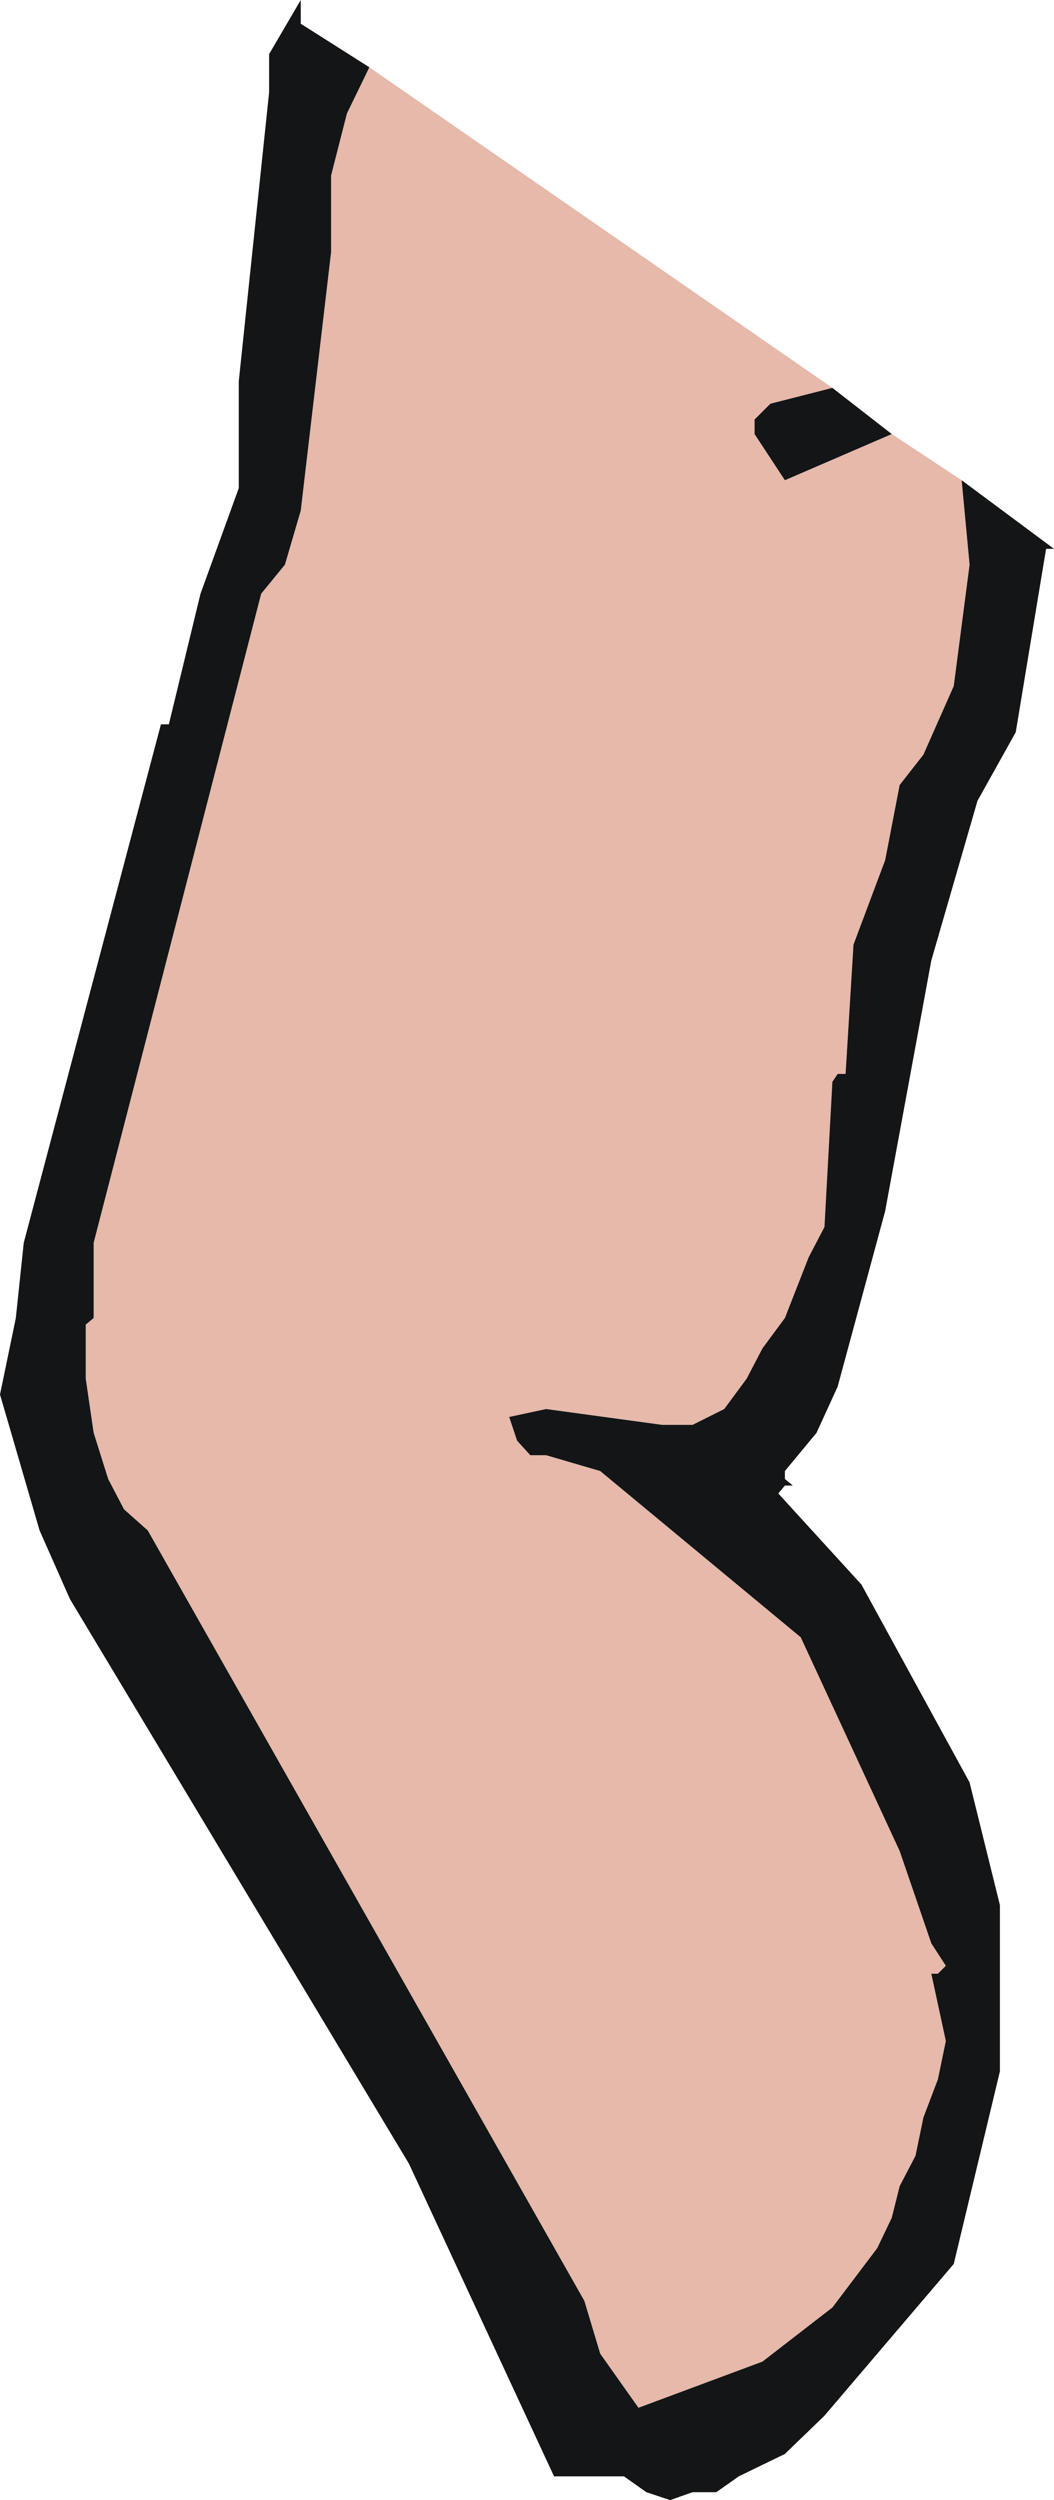 <?xml version="1.0" encoding="UTF-8" standalone="no"?>
<svg xmlns:xlink="http://www.w3.org/1999/xlink" height="94.75px" width="39.95px" xmlns="http://www.w3.org/2000/svg">
  <g transform="matrix(1.0, 0.0, 0.0, 1.0, 19.95, 47.35)">
    <path d="M9.8 -29.15 L13.85 -30.9 16.5 -29.15 16.8 -25.95 16.2 -21.35 15.05 -18.75 14.15 -17.6 13.6 -14.75 12.4 -11.55 12.1 -6.65 11.8 -6.65 11.6 -6.35 11.3 -0.85 10.7 0.3 9.8 2.6 8.95 3.75 8.35 4.9 7.5 6.05 6.3 6.65 5.15 6.65 0.75 6.05 -0.65 6.35 -0.35 7.25 0.15 7.8 0.75 7.8 2.8 8.4 10.4 14.7 14.15 22.8 15.35 26.3 15.9 27.15 15.6 27.45 15.35 27.45 15.9 30.0 15.6 31.45 15.05 32.9 14.75 34.35 14.15 35.5 13.85 36.7 13.3 37.85 11.6 40.1 8.95 42.15 4.25 43.9 2.8 41.85 2.2 39.85 -14.35 10.65 -15.25 9.85 -15.85 8.7 -16.4 6.95 -16.7 4.9 -16.7 2.85 -16.4 2.6 -16.4 -0.25 -10.05 -24.85 -9.15 -25.95 -8.55 -28.0 -7.4 -37.8 -7.4 -40.7 -6.8 -43.05 -5.95 -44.8 11.6 -32.65 9.25 -32.05 8.65 -31.45 8.65 -30.9 9.8 -29.15" fill="#e6b9ab" fill-rule="evenodd" stroke="none"/>
    <path d="M9.8 -29.15 L8.65 -30.9 8.65 -31.45 9.25 -32.05 11.6 -32.65 13.85 -30.9 9.8 -29.15 M16.8 -25.95 L16.5 -29.15 20.0 -26.55 19.7 -26.55 18.55 -19.6 17.1 -17.0 15.35 -10.95 13.6 -1.45 11.8 5.2 11.0 6.95 9.8 8.4 9.8 8.7 10.1 8.95 9.8 8.95 9.55 9.25 12.7 12.7 16.8 20.2 17.95 24.85 17.95 31.15 16.2 38.45 11.3 44.2 9.8 45.65 8.05 46.5 7.2 47.1 6.3 47.1 5.45 47.4 4.55 47.1 3.7 46.5 1.05 46.5 -4.45 34.65 -17.3 13.25 -18.45 10.65 -19.95 5.5 -19.35 2.6 -19.05 -0.25 -13.85 -19.9 -13.55 -19.9 -12.35 -24.85 -10.9 -28.85 -10.9 -32.9 -9.75 -43.85 -9.75 -45.3 -8.55 -47.35 -8.55 -46.45 -5.95 -44.8 -6.8 -43.05 -7.4 -40.7 -7.4 -37.8 -8.55 -28.0 -9.15 -25.95 -10.05 -24.85 -16.4 -0.25 -16.4 2.6 -16.7 2.85 -16.7 4.9 -16.4 6.95 -15.85 8.7 -15.25 9.85 -14.35 10.65 2.2 39.85 2.8 41.85 4.25 43.9 8.95 42.15 11.6 40.1 13.3 37.85 13.85 36.7 14.15 35.5 14.75 34.35 15.05 32.9 15.6 31.45 15.9 30.0 15.35 27.45 15.6 27.45 15.9 27.15 15.35 26.3 14.15 22.8 10.4 14.7 2.8 8.4 0.75 7.8 0.15 7.8 -0.35 7.25 -0.65 6.35 0.75 6.05 5.15 6.65 6.3 6.65 7.5 6.05 8.35 4.9 8.95 3.75 9.8 2.6 10.7 0.3 11.3 -0.85 11.6 -6.35 11.8 -6.65 12.1 -6.65 12.4 -11.55 13.6 -14.75 14.15 -17.6 15.05 -18.75 16.2 -21.35 16.8 -25.95" fill="#131516" fill-rule="evenodd" stroke="none"/>
  </g>
</svg>
